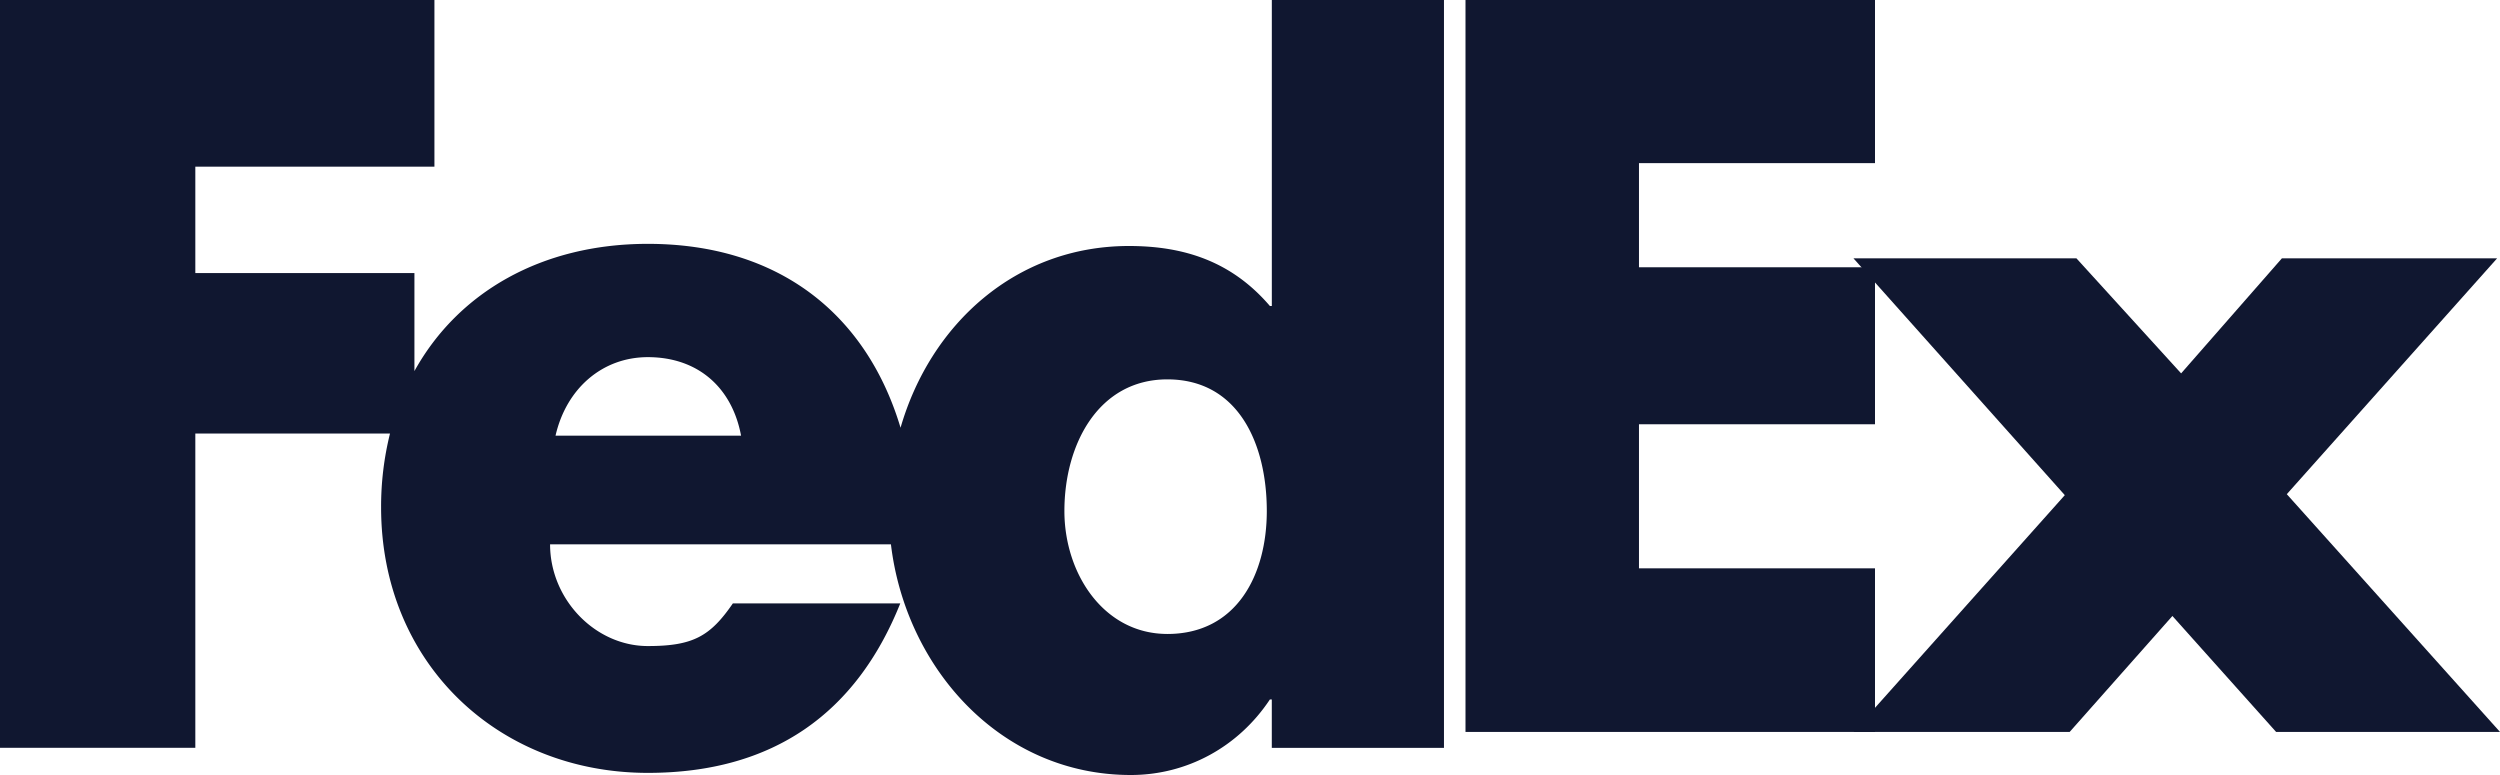 <svg width="100" height="31" xmlns="http://www.w3.org/2000/svg">
  <g fill="#101730" fill-rule="nonzero">
    <path d="M83.057 10.333l4.188 4.602 4.031-4.602h8.609l-8.413 9.434 8.528 9.51h-8.956l-4.148-4.638-4.11 4.639h-8.648l8.454-9.472-8.454-9.473z"/>
    <path d="M75 10.691v6.28h-9.441v5.763H75v6.544H58.62V0H75v6.526h-9.441v4.165zM50.873 0v12.241h-.076c-1.525-1.782-3.43-2.401-5.64-2.401-4.527 0-7.938 3.13-9.135 7.269-1.367-4.56-4.888-7.355-10.11-7.355-4.24 0-7.588 1.935-9.335 5.089v-3.92H7.813V6.667h9.564V0H0v29.912h7.813V17.34H15.6a12.11 12.11 0 0 0-.356 2.957c0 6.239 4.687 10.618 10.669 10.618 5.03 0 8.346-2.402 10.098-6.78h-6.696c-.905 1.317-1.592 1.707-3.402 1.707-2.1 0-3.91-1.863-3.91-4.07h13.634C36.228 26.725 40.025 31 45.233 31c2.248 0 4.305-1.124 5.563-3.022h.076v1.937h6.887V0h-6.886zM22.221 17.428c.434-1.9 1.884-3.142 3.693-3.142 1.992 0 3.367 1.203 3.729 3.142H22.22zm24.472 7.93c-2.539 0-4.117-2.406-4.117-4.917 0-2.685 1.372-5.266 4.117-5.266 2.845 0 3.979 2.581 3.979 5.266 0 2.545-1.201 4.918-3.98 4.918z"/>
  </g>
</svg>
